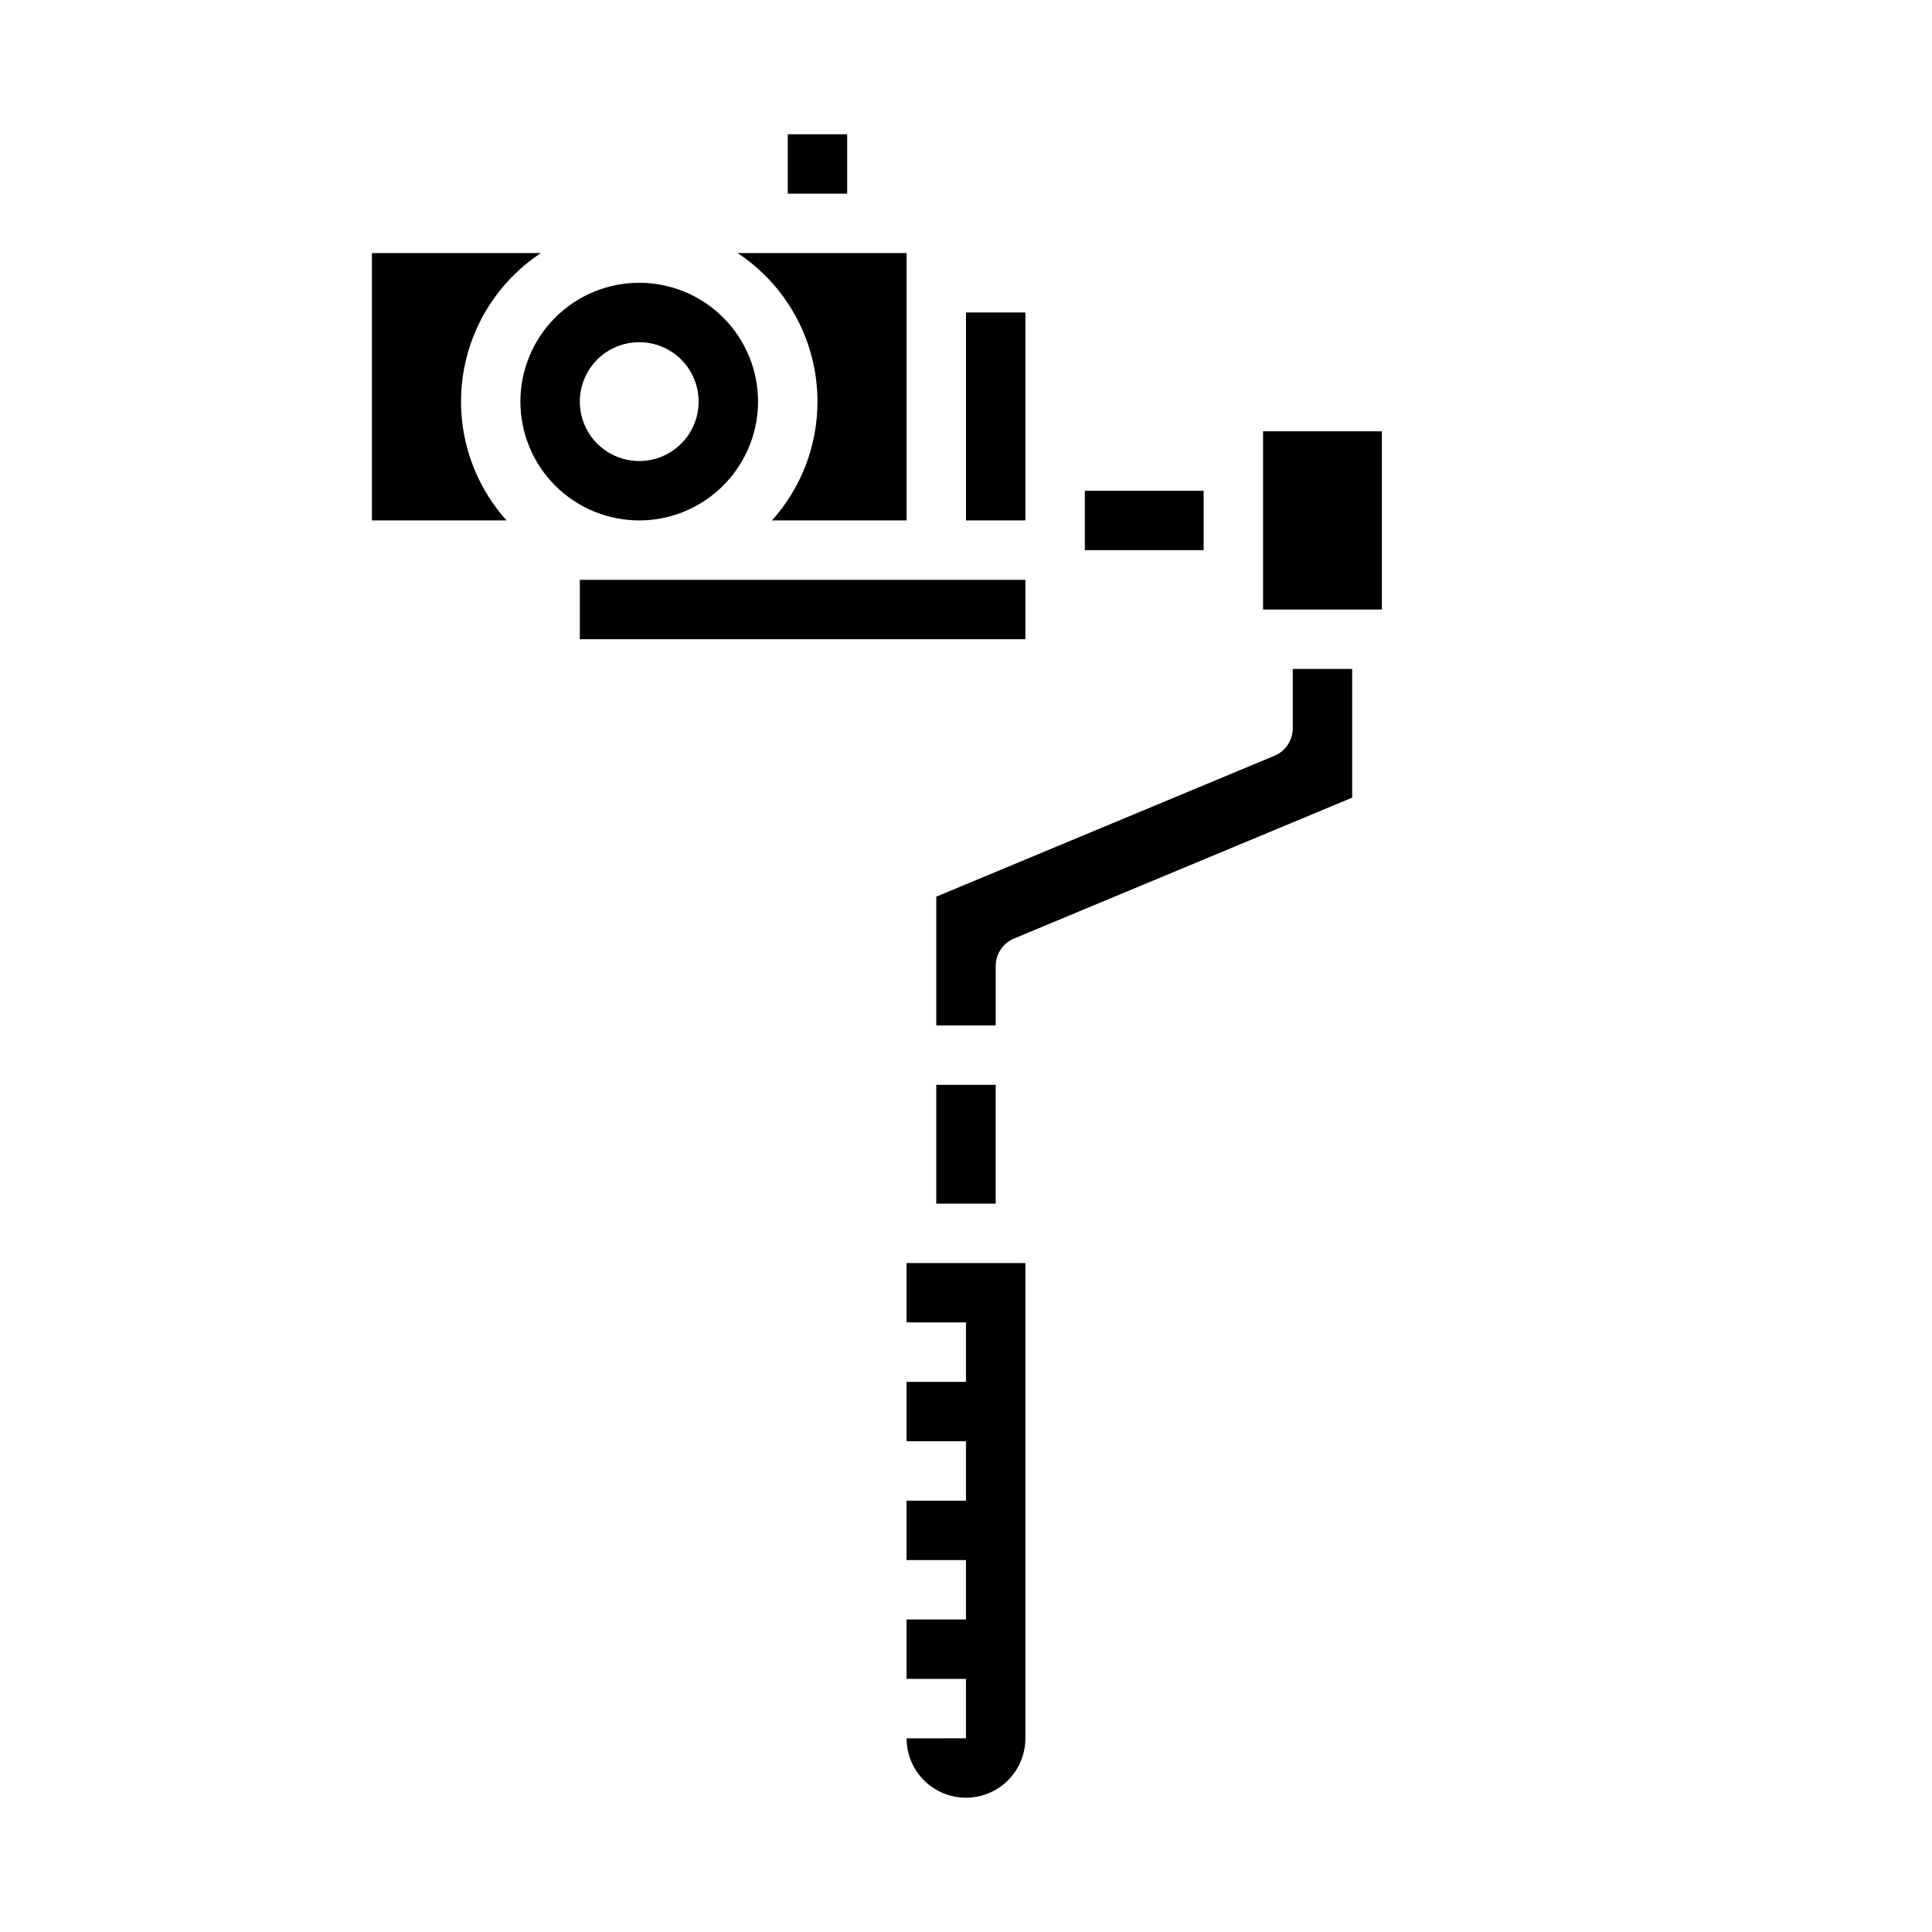 <?xml version="1.0" encoding="UTF-8"?>
<!-- Uploaded to: ICON Repo, www.svgrepo.com, Generator: ICON Repo Mixer Tools -->
<svg fill="#000000" width="800px" height="800px" version="1.1" viewBox="144 144 512 512" xmlns="http://www.w3.org/2000/svg">
 <g>
  <path d="m287.34 211.07h-44.777v70.848h35.68c-9.164-10.207-13.426-23.902-11.68-37.508 1.746-13.605 9.332-25.777 20.777-33.34z"/>
  <path d="m352.77 179.58h15.742v15.742h-15.742z"/>
  <path d="m360.64 250.43c0.012 11.625-4.289 22.844-12.062 31.488h35.68v-70.848h-44.777c13.207 8.742 21.156 23.52 21.16 39.359z"/>
  <path d="m400 226.81h15.742v55.105h-15.742z"/>
  <path d="m431.49 274.05h31.488v15.742h-31.488z"/>
  <path d="m344.89 250.43c0-8.352-3.316-16.359-9.223-22.266s-13.914-9.223-22.266-9.223-16.359 3.316-22.266 9.223-9.223 13.914-9.223 22.266c0 8.352 3.316 16.359 9.223 22.266s13.914 9.223 22.266 9.223c8.348-0.008 16.352-3.328 22.254-9.234 5.906-5.902 9.227-13.906 9.234-22.254zm-47.23 0c0-4.176 1.656-8.18 4.609-11.133 2.953-2.953 6.957-4.609 11.133-4.609s8.18 1.656 11.133 4.609c2.953 2.953 4.609 6.957 4.609 11.133 0 4.176-1.656 8.18-4.609 11.133-2.953 2.953-6.957 4.613-11.133 4.613s-8.18-1.66-11.133-4.613c-2.953-2.953-4.609-6.957-4.609-11.133z"/>
  <path d="m478.72 258.3h31.488v47.23h-31.488z"/>
  <path d="m384.25 494.46h15.742v15.742l-15.742 0.004v15.742h15.742v15.742l-15.742 0.004v15.742h15.742v15.742l-15.742 0.004v15.742h15.742v15.742l-15.742 0.004c0 5.625 3 10.82 7.871 13.633s10.875 2.812 15.746 0 7.871-8.008 7.871-13.633v-125.95h-31.488z"/>
  <path d="m486.59 337.02c0 3.176-1.91 6.043-4.844 7.266l-89.621 37.34v34.113h15.742l0.004-15.742c0-3.18 1.91-6.047 4.844-7.269l89.621-37.34v-34.113h-15.746z"/>
  <path d="m297.66 297.66h118.08v15.742h-118.08z"/>
  <path d="m392.12 431.49h15.742v31.488h-15.742z"/>
 </g>
</svg>